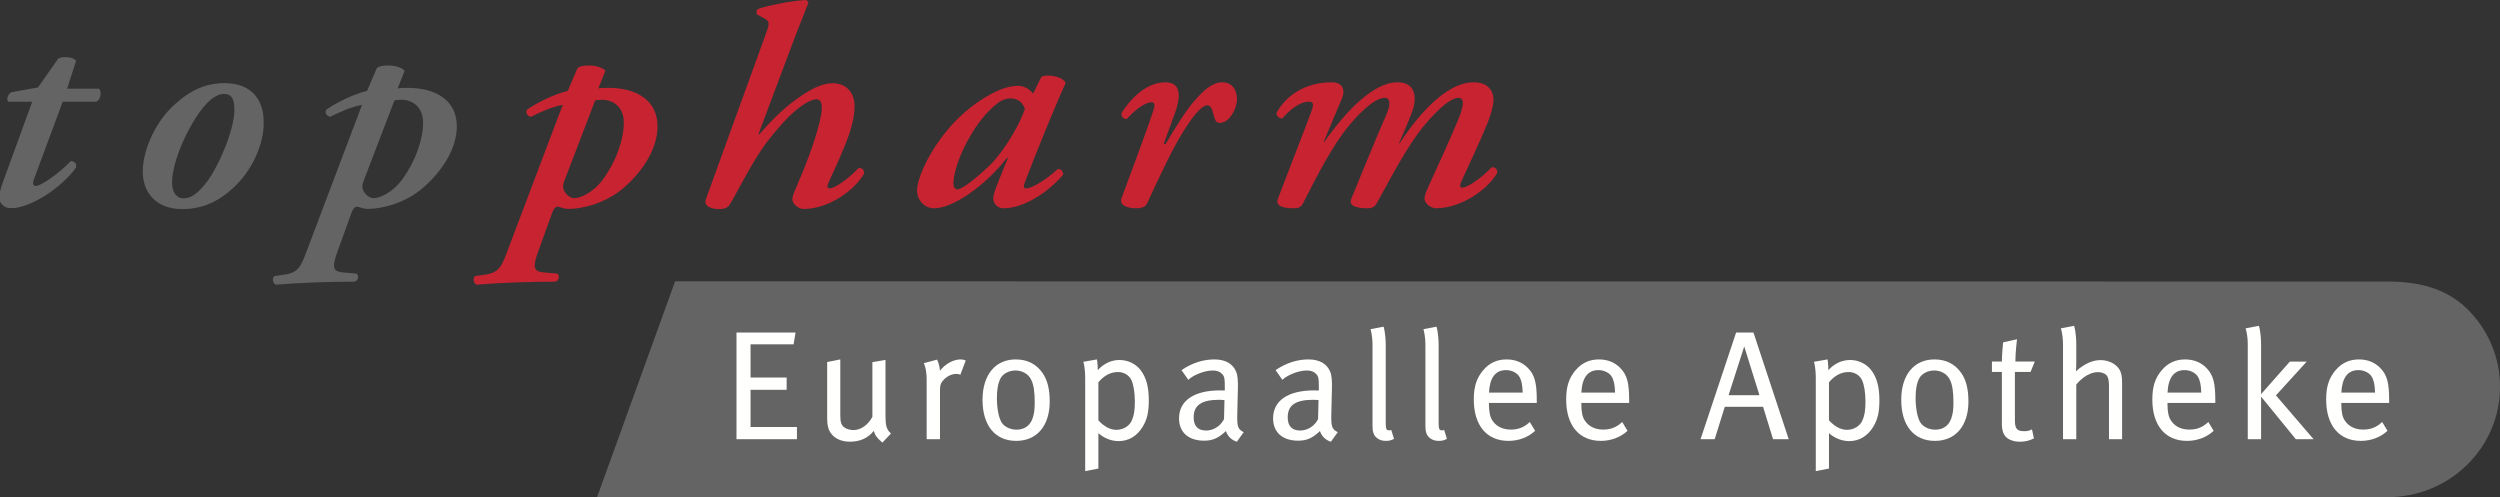 <?xml version="1.0" encoding="UTF-8"?>
<svg width="2977px" height="592px" viewBox="0 0 2977 592" version="1.1" xmlns="http://www.w3.org/2000/svg" xmlns:xlink="http://www.w3.org/1999/xlink">
    <rect x="0" y="0" width="2977" height="592" fill="#333333" stroke="none"/>
    <title>TopPharm Apotheke</title>
    <defs>
        <polygon id="path-1" points="0 0 120 0 120 180 0 180"></polygon>
    </defs>
    <g id="Page-1" stroke="none" stroke-width="1" fill="none" fill-rule="evenodd">
        <g id="TopPharm-Apotheke">
            <g id="Group-3" transform="translate(0, 68)">
                <mask id="mask-2" fill="white">
                    <use xlink:href="#path-1"></use>
                </mask>
                <g id="Clip-2"></g>
                <path d="M74.666,53.159 L40.628,144.943 C38.363,150.615 39.118,153.444 42.924,153.444 C48.949,153.444 70.875,137.856 84.48,123.698 C89.026,124.405 91.307,126.495 90.536,131.492 C73.911,154.858 36.853,180 12.662,180 C5.112,180 -0.944,173.636 -0.944,167.979 C-0.944,163.014 0.204,158.048 3.618,148.478 L38.363,53.159 L9.626,53.159 C7.361,49.985 9.626,43.935 13.417,41.83 L45.174,36.141 L69.381,1.791 C71.646,0.346 74.666,0 78.456,0 C83.725,0 89.026,1.791 90.536,4.62 L79.966,37.556 L117.763,37.556 C122.277,41.83 119.289,51.022 114.727,53.159 L74.666,53.159" id="Fill-1" fill="#636463" mask="url(#mask-2)"></path>
            </g>
            <path d="M247.292,215.252 C260.955,196.746 279.11,154.123 279.11,130.999 C279.11,121.415 277.597,111.815 267.007,111.815 C260.183,111.815 252.193,115.74 242.375,127.452 C224.583,149.126 204.884,191.434 204.884,217.742 C204.884,228.414 209.801,236.216 218.516,236.216 C227.625,236.216 235.945,230.51 247.292,215.252 Z M209.801,122.834 C231.407,103.634 250.334,99 267.385,99 C301.094,99 314.741,120.69 313.969,147.345 C313.969,169.397 302.26,201.727 276.84,224.52 C254.856,244.76 233.66,249 217.003,249 C185.169,249 169.284,228.414 170.025,202.421 C170.781,176.491 186.304,142.726 209.801,122.834 L209.801,122.834 Z" id="Fill-4" fill="#636463"></path>
            <path d="M432.571,216.475 C431.074,220.726 431.074,225.008 433.706,228.913 C435.613,231.747 439.791,235.998 445.103,235.998 C450.777,235.998 466.682,230.692 479.561,212.932 C495.103,191.267 503.804,165.698 503.804,146.159 C503.804,126.998 490.926,118.826 478.048,118.826 C474.264,118.826 471.979,119.188 469.725,119.535 L432.571,216.475 Z M473.524,105.317 C477.291,104.624 481.106,104.624 485.63,104.624 C518.968,104.624 544,119.535 544,150.426 C544,176.341 527.307,202.981 504.592,222.867 C483.375,241.682 455.317,248.767 437.868,248.767 C434.1,248.767 429.56,247.366 424.989,245.933 C421.963,246.673 420.449,248.767 418.952,252.373 L402.637,297.418 C395.449,316.989 395.055,323.35 408.722,324.42 L424.627,325.853 C427.669,327.979 426.912,333.993 422.373,335.426 C391.272,335.426 359.447,336.512 328.378,339 C324.595,336.843 323.838,331.175 326.88,328.687 L337.473,327.286 C355.679,324.767 358.312,317.32 365.531,298.158 L431.074,124.888 C418.952,126.998 406.058,132.681 393.164,139.074 C388.64,138.381 386.354,133.374 388.64,130.54 C400.746,122.022 420.449,112.434 437.111,108.183 L448.508,81.574 C450.777,78.724 456.074,78 462.899,78 C471.979,78 480.333,81.574 481.846,84.392 L473.524,105.317 L473.524,105.317 Z" id="Fill-5" fill="#636463"></path>
            <path d="M1230.261,111.451 C1228.011,108.61 1224.219,105.737 1222.331,104.664 C1219.64,103.638 1216.588,102.17 1213.567,102.17 C1204.472,102.17 1195.314,104.316 1183.938,109.999 C1171.036,116.486 1153.554,127.535 1136.498,145.418 C1107.184,176.529 1092,212.596 1092,226.533 C1092,237.993 1100.434,248 1112.534,248 C1134.562,248 1172.546,221.909 1199.122,187.941 L1200.271,187.941 L1186.613,221.909 C1183.938,229.059 1182.805,232.973 1182.805,236.556 C1182.805,240.85 1186.235,248 1195.314,248 C1219.64,248 1249.284,227.986 1265.979,207.971 C1265.979,203.346 1262.958,201.152 1259.874,201.152 C1243.211,216.179 1227.618,224.418 1221.922,224.418 C1219.64,224.418 1218.13,222.619 1220.034,217.978 C1234.085,180.807 1258.379,121.868 1269,98.602 C1265.601,92.178 1254.98,90 1247.742,90 C1244.721,90 1241.669,90.695 1240.127,91.452 L1230.261,111.451 Z M1203.717,117.212 C1211.285,117.212 1217.359,121.095 1220.458,129.697 C1215.077,146.16 1197.596,177.95 1178.635,196.859 C1161.925,212.596 1145.97,225.492 1139.865,225.492 C1136.813,225.492 1135.302,222.272 1135.302,218.294 C1136.073,194.76 1155.867,154.336 1177.125,132.554 C1189.256,120.369 1195.314,117.212 1203.717,117.212 L1203.717,117.212 Z" id="Fill-6" fill="#C82331"></path>
            <path d="M1398.988,134.966 L1385.699,171.587 L1387.947,171.587 C1399.365,151.997 1412.262,131.733 1421.777,120.745 C1433.918,106.523 1444.172,98 1455.559,98 C1467.7,98 1473,107.936 1473,117.935 C1473,128.939 1464.319,146.331 1452.539,146.331 C1447.931,146.331 1446.453,142.454 1444.943,136.034 C1443.401,128.939 1441.137,125.375 1437.315,125.375 C1432.77,125.375 1424.01,133.193 1411.523,152.751 C1397.462,174.067 1381.531,208.538 1365.929,242.302 C1364.042,246.572 1359.12,248 1353.033,248 C1345.453,248 1332.148,245.85 1335.545,235.898 C1343.911,212.792 1362.941,163.409 1373.604,131.042 C1375.492,125.375 1375.098,121.797 1371.277,121.797 C1362.941,121.797 1350.753,131.733 1341.678,141.716 C1337.856,141.716 1334.821,138.875 1335.545,134.59 C1345.453,118.641 1364.435,98 1387.947,98 C1408.456,98 1405.043,118.641 1398.988,134.966" id="Fill-7" fill="#C82331"></path>
            <path d="M1598.267,116.491 L1576.209,169.091 L1576.964,169.091 C1600.912,134.59 1634.763,98 1664.001,98 C1687.193,98 1686.06,117.935 1683.005,128.939 C1680.722,136.363 1672,156.989 1665.906,170.504 L1666.694,170.504 C1697.459,123.931 1728.271,98 1754.864,98 C1771.569,98 1778.434,107.936 1778.434,118.641 C1778.434,125.375 1775.411,136.363 1771.569,145.986 C1764.736,163.409 1746.504,202.165 1740.064,216.355 C1738.112,220.64 1738.112,223.466 1741.166,223.466 C1748.015,223.466 1765.508,210.673 1776.151,199.324 C1780.717,198.602 1783,201.411 1783,205.681 C1771.569,225.946 1739.655,248 1710.007,248 C1703.158,248 1696.325,241.596 1696.325,236.62 C1696.325,232.366 1698.592,227.374 1703.93,215.664 C1713.833,194.332 1726.744,165.544 1735.876,143.851 C1738.915,136.756 1741.906,128.201 1741.906,122.88 C1741.906,119.348 1741.166,116.491 1736.238,116.491 C1728.996,116.491 1714.967,126.788 1696.703,148.481 C1676.975,171.964 1659.073,206.419 1639.691,241.596 C1637.031,246.572 1633.992,248 1627.883,248 C1617.271,248 1605.872,245.85 1608.895,237.326 C1609.698,235.191 1639.377,162.687 1647.674,143.851 C1649.973,138.875 1654.523,128.939 1654.523,123.586 C1654.523,119.348 1652.996,116.491 1648.808,116.491 C1640.447,116.491 1625.616,126.427 1606.643,149.219 C1587.655,171.964 1569.785,206.419 1551.899,241.596 C1549.6,246.572 1546.593,248 1540.5,248 C1529.1,248 1518.851,245.85 1521.48,237.326 C1522.614,233.747 1557.976,143.144 1561.377,133.193 C1564.825,123.931 1564.054,121.075 1558.716,121.075 C1546.593,121.075 1534.406,132.518 1526.833,141.025 C1523.023,141.025 1520,138.184 1520,134.59 C1530.596,115.047 1552.67,98 1586.112,98 C1599.763,98 1601.699,108.297 1598.267,116.491" id="Fill-8" fill="#C82331"></path>
            <path d="M671.595,216.475 C670.082,220.726 670.082,225.008 672.73,228.913 C674.606,231.747 678.768,235.998 684.081,235.998 C689.771,235.998 705.677,230.692 718.572,212.932 C734.116,191.267 742.817,165.698 742.817,146.159 C742.817,126.998 729.954,118.826 717.059,118.826 C713.244,118.826 710.99,119.188 708.736,119.535 L671.595,216.475 Z M712.503,105.317 C716.302,104.624 720.086,104.624 724.626,104.624 C757.967,104.624 783,119.535 783,150.426 C783,176.341 766.306,202.981 743.59,222.867 C722.356,241.682 694.311,248.767 676.908,248.767 C673.093,248.767 668.537,247.366 664.029,245.933 C660.97,246.673 659.473,248.767 657.928,252.373 L641.66,297.418 C634.471,316.989 634.077,323.35 647.713,324.42 L663.603,325.853 C666.646,327.979 665.889,333.993 661.349,335.426 C630.278,335.426 598.434,336.512 567.379,339 C563.612,336.843 562.839,331.175 565.85,328.687 L576.475,327.286 C594.667,324.767 597.315,317.32 604.519,298.158 L670.082,124.888 C657.928,126.998 645.065,132.681 632.17,139.074 C627.63,138.381 625.375,133.374 627.63,130.54 C639.768,122.022 659.473,112.434 676.12,108.183 L687.501,81.574 C689.771,78.724 695.068,78 701.894,78 C710.99,78 719.345,81.574 720.858,84.392 L712.503,105.317 L712.503,105.317 Z" id="Fill-9" fill="#C82331"></path>
            <path d="M711,592 L2842.955,592 C2878.772,592 2912.464,578.394 2937.753,553.56 C2963.026,528.726 2977,495.751 2977,460.618 C2977,425.533 2963.026,392.526 2937.753,367.692 C2912.464,342.874 2878.772,335.252 2842.955,335.252 L803.909,335 L711,592" id="Fill-10" fill="#636463"></path>
            <path d="M1022.267,200.171 C1011.813,211.582 994.564,224.349 987.799,224.349 C984.786,224.349 984.786,221.528 986.669,217.256 C992.916,203.307 1000.042,188.76 1006.665,171.784 C1013.1,156.275 1017.636,140.12 1017.636,126.454 C1017.636,111.166 1008.627,99.108 991.409,99.108 C978.617,99.108 964.397,106.579 950.161,116.871 C938.562,125.036 923.134,137.818 904.032,160.216 L903.295,159.491 L940.477,60.461 C947.603,40.87 956.063,20.6 962.796,2.853 C962.027,2.144 961.274,0.694 959.798,0 C943.302,0.694 911.817,7.14 902.808,10.655 C900.548,12.089 900.548,14.879 901.317,17.07 L910.326,22.019 C917.452,25.943 916.479,28.449 909.714,46.591 L840.654,236.927 C836.981,246.856 849.679,249 856.459,249 C862.392,249 866.567,247.55 869.157,243.294 C877.02,230.843 897.252,188.602 916.4,165.149 C932.488,144.895 943.758,133.563 955.011,125.729 C962.153,120.78 968.133,118.258 971.884,118.258 C976.389,118.258 978.617,121.49 978.617,127.873 C978.617,146.361 961.399,193.236 950.161,218.123 L950.397,218.044 C945.672,228.652 943.585,233.443 943.585,237.51 C943.585,242.459 950.35,248.842 957.036,248.842 C986.277,248.842 1017.778,226.839 1029,206.586 C1029,202.33 1026.787,199.477 1022.267,200.171" id="Fill-11" fill="#C82331"></path>
            <polyline id="Fill-12" fill="#FFFFFE" points="893.756 464.142 936.745 464.142 936.745 449.585 893.756 449.585 893.756 410.004 945.036 410.004 947.31 396 877 396 877 523 949 523 949 508.443 893.756 508.443 893.756 464.142"></polyline>
            <path d="M1054.46,495.911 L1054.46,428.553 L1038.844,431.223 L1038.844,496.291 C1034.023,505.769 1025.041,512.135 1016.437,512.135 C1012.45,512.135 1008.463,511.029 1005.753,509.181 C1001.877,506.464 1000.616,502.894 1000.616,494.442 L1000.616,428 L985,431.065 L985,498.66 C985,504.442 985.819,509.118 987.442,512.546 C991.508,521.092 1000.474,525.973 1012.072,525.973 C1024.174,525.973 1033.503,521.755 1040.515,513.067 C1041.933,518.28 1044.549,521.866 1050.253,526.542 L1050.82,527 L1061,516.179 L1060.417,515.642 C1055.863,511.44 1054.46,506.843 1054.46,495.911" id="Fill-13" fill="#FFFFFE"></path>
            <path d="M1144.035,428 C1135.237,428 1125.918,433.111 1119.209,441.493 C1119.019,434.746 1116.282,429.085 1116.155,428.818 L1115.87,428.236 L1100,432.466 L1100.443,433.331 C1100.475,433.394 1103.465,439.401 1103.465,452.281 L1103.465,523 L1119.335,523 L1119.335,465.396 C1119.335,458.272 1120.285,455.693 1124.415,451.557 C1128.465,447.532 1133.813,445.236 1139.082,445.236 C1140.411,445.236 1141.978,445.582 1142.832,445.927 L1143.576,446.211 L1149.715,429.981 L1150,429.227 L1149.241,428.975 C1149.146,428.928 1146.519,428 1144.035,428" id="Fill-14" fill="#FFFFFE"></path>
            <path d="M1191.421,450.558 C1194.325,444.95 1201.539,441.175 1209.369,441.175 C1215.777,441.175 1224.065,444.12 1228.027,452.344 C1230.884,458.203 1232.147,466.49 1232.147,479.226 C1232.147,487.92 1231.436,492.996 1229.463,498.557 C1226.448,507 1219.692,511.653 1210.458,511.653 C1202.96,511.653 1195.809,508.144 1192.668,502.943 C1189.242,497.398 1187.111,486.213 1187.111,473.79 C1187.111,463.576 1188.485,456.198 1191.421,450.558 Z M1209.526,428 C1185.138,428 1170,446.454 1170,476.14 C1170,506.734 1184.98,525 1210.095,525 C1234.704,525 1250,507.032 1250,478.129 C1250,463.341 1247.285,452.532 1241.444,444.12 C1233.962,433.42 1223.228,428 1209.526,428 L1209.526,428 Z" id="Fill-15" fill="#FFFFFE"></path>
            <path d="M1331.302,443.009 C1338.288,443.009 1344.553,446.773 1347.294,452.584 C1349.863,458.128 1351.398,467.75 1351.398,478.334 C1351.398,488.571 1350.254,495.343 1347.623,500.996 C1344.678,507.485 1337.301,511.847 1329.313,511.847 C1322.046,511.847 1314.465,507.8 1307.949,500.477 L1307.949,455.261 C1314.716,447.135 1322.578,443.009 1331.302,443.009 Z M1333.119,428.677 C1323.44,428.677 1314.528,432.819 1307.213,440.709 C1307.119,432.221 1306.352,428.866 1306.32,428.724 L1306.148,428 L1290,430.835 L1290.298,431.717 C1290.313,431.78 1292.24,437.465 1292.24,450.978 L1292.24,561 L1307.949,557.96 L1307.949,515.769 C1314.418,521.738 1323.283,525.266 1332.023,525.266 C1343.895,525.266 1353.794,519.407 1360.639,508.288 C1365.995,499.437 1368,490.823 1368,476.507 C1368,460.443 1364.773,448.93 1357.866,440.268 C1352.071,433.008 1342.83,428.677 1333.119,428.677 L1333.119,428.677 Z" id="Fill-16" fill="#FFFFFE"></path>
            <path d="M1451.799,476.067 C1454.048,476.067 1456.015,476.223 1458.092,476.38 L1457.573,499.08 C1453.435,507.332 1445.112,512.666 1436.301,512.666 C1426.42,512.666 1421.417,507.363 1421.417,496.9 C1421.417,482.498 1430.794,476.067 1451.799,476.067 Z M1473.353,492.758 L1474.077,462.952 C1474.266,454.026 1473.999,447.515 1472.016,442.652 C1468.067,433.067 1459.099,428 1446.134,428 C1432.871,428 1419.891,432.126 1407.634,440.299 L1406.958,440.738 L1415.029,452.3 L1415.69,451.704 C1421.323,446.621 1434.098,441.178 1444.136,441.178 C1449.376,441.178 1452.853,442.574 1455.748,445.821 C1458.076,448.472 1458.485,451.578 1458.485,459.469 L1458.485,465.007 C1457.415,464.96 1455.417,464.881 1452.884,464.881 C1421.81,464.881 1404,477.024 1404,498.17 C1404,514.83 1415.187,524.761 1433.941,524.761 C1444.026,524.761 1451.153,521.623 1459.807,513.293 C1461.758,519.254 1466.368,523.882 1472.315,525.827 L1472.866,526 L1481,514.627 L1480.213,514.203 C1474.014,510.846 1472.976,507.646 1473.353,492.758 L1473.353,492.758 Z" id="Fill-17" fill="#FFFFFE"></path>
            <path d="M1563.789,476.067 C1566.054,476.067 1568.02,476.223 1570.097,476.38 L1569.562,499.08 C1565.44,507.332 1557.103,512.666 1548.31,512.666 C1538.431,512.666 1533.413,507.363 1533.413,496.9 C1533.413,482.498 1542.789,476.067 1563.789,476.067 Z M1585.339,492.758 L1586.063,462.952 C1586.267,454.026 1585.984,447.515 1584.002,442.652 C1580.054,433.067 1571.103,428 1558.142,428 C1544.865,428 1531.903,432.126 1519.634,440.299 L1518.973,440.738 L1527.027,452.3 L1527.688,451.704 C1533.335,446.621 1546.092,441.178 1556.144,441.178 C1561.382,441.178 1564.858,442.574 1567.737,445.821 C1570.081,448.472 1570.474,451.578 1570.474,459.469 L1570.474,465.007 C1569.42,464.96 1567.407,464.881 1564.874,464.881 C1533.822,464.881 1516,477.024 1516,498.17 C1516,514.83 1527.184,524.761 1545.935,524.761 C1556.034,524.761 1563.144,521.623 1571.796,513.293 C1573.746,519.254 1578.355,523.882 1584.317,525.827 L1584.867,526 L1593,514.627 L1592.213,514.203 C1586,510.846 1584.978,507.646 1585.339,492.758 L1585.339,492.758 Z" id="Fill-18" fill="#FFFFFE"></path>
            <path d="M1655.967,512.176 C1655.501,512.302 1654.679,512.49 1654.384,512.49 C1651.422,512.49 1650.119,511.719 1650.119,504.166 L1650.119,411.423 C1650.119,397.623 1647.854,389.991 1647.761,389.677 L1647.543,389 L1632,392.037 L1632.264,392.887 C1632.295,392.95 1634.389,399.684 1634.389,411.234 L1634.389,507.455 C1634.389,514.001 1635.785,518.187 1638.95,520.972 C1641.773,523.647 1645.511,525 1650.072,525 C1653.919,525 1655.672,524.622 1659.38,522.939 L1660,522.64 L1656.696,511.955 L1655.967,512.176" id="Fill-19" fill="#FFFFFE"></path>
            <path d="M1718.98,512.176 C1718.499,512.302 1717.692,512.49 1717.381,512.49 C1714.432,512.49 1713.129,511.719 1713.129,504.166 L1713.129,411.423 C1713.129,397.623 1710.847,389.991 1710.754,389.677 L1710.552,389 L1695,392.037 L1695.248,392.887 C1695.279,392.95 1697.375,399.684 1697.375,411.234 L1697.375,507.455 C1697.375,514.001 1698.787,518.187 1701.938,520.972 C1704.778,523.647 1708.519,525 1713.082,525 C1716.931,525 1718.67,524.622 1722.379,522.939 L1723,522.64 L1719.71,511.955 L1718.98,512.176" id="Fill-20" fill="#FFFFFE"></path>
            <path d="M1793.322,440.723 C1799.978,440.723 1806.191,443.738 1809.132,448.394 C1811.74,452.562 1812.973,458.308 1813.21,467.495 L1773.086,467.495 C1773.971,449.736 1780.769,440.723 1793.322,440.723 Z M1794.049,428 C1782.667,428 1773.56,432.199 1766.161,440.881 C1758.225,450.32 1755,460.407 1755,475.766 C1755,506.594 1770.414,525 1796.247,525 C1808.23,525 1819.344,520.896 1827.534,513.461 L1828.024,513.019 L1821.7,502.49 L1820.973,503.138 C1814.728,508.883 1807.788,511.551 1799.172,511.551 C1792.342,511.551 1782.967,509.657 1777.149,500.738 C1774.319,496.445 1773.054,490.43 1773.054,481.259 L1773.054,479.839 L1830,479.839 L1830,477.045 C1830,455.545 1827.502,446.453 1819.344,438.103 C1812.91,431.489 1804.167,428 1794.049,428 L1794.049,428 Z" id="Fill-21" fill="#FFFFFE"></path>
            <path d="M1903.33,440.723 C1909.987,440.723 1916.186,443.738 1919.143,448.394 C1921.752,452.562 1922.985,458.308 1923.223,467.495 L1883.09,467.495 C1883.96,449.736 1890.775,440.723 1903.33,440.723 Z M1904.058,428 C1892.688,428 1883.58,432.199 1876.164,440.881 C1868.226,450.32 1865,460.407 1865,475.766 C1865,506.594 1880.417,525 1906.24,525 C1918.226,525 1929.342,520.896 1937.549,513.461 L1938.023,513.019 L1931.714,502.49 L1930.987,503.138 C1924.725,508.883 1917.799,511.551 1909.181,511.551 C1902.334,511.551 1892.973,509.657 1887.138,500.738 C1884.323,496.445 1883.058,490.43 1883.058,481.259 L1883.058,479.839 L1940,479.839 L1940,477.045 C1940,455.545 1937.517,446.453 1929.342,438.103 C1922.922,431.489 1914.162,428 1904.058,428 L1904.058,428 Z" id="Fill-22" fill="#FFFFFE"></path>
            <path d="M2095.137,470.599 L2058.397,470.599 L2077.035,412.562 L2095.137,470.599 Z M2088.025,396 L2067.353,396 L2025.347,521.974 L2025,523 L2041.84,523 L2053.887,484.43 L2099.473,484.43 L2111.346,523 L2130,523 L2088.214,396.537 L2088.025,396 L2088.025,396 Z" id="Fill-23" fill="#FFFFFE"></path>
            <path d="M2201.302,443.009 C2208.288,443.009 2214.553,446.773 2217.294,452.584 C2219.863,458.128 2221.398,467.75 2221.398,478.334 C2221.398,488.571 2220.254,495.343 2217.623,500.996 C2214.678,507.485 2207.301,511.847 2199.313,511.847 C2192.046,511.847 2184.465,507.8 2177.949,500.477 L2177.949,455.261 C2184.716,447.135 2192.578,443.009 2201.302,443.009 Z M2203.119,428.677 C2193.455,428.677 2184.528,432.819 2177.213,440.709 C2177.119,432.221 2176.352,428.866 2176.32,428.724 L2176.148,428 L2160,430.835 L2160.298,431.717 C2160.313,431.78 2162.24,437.465 2162.24,450.978 L2162.24,561 L2177.949,557.96 L2177.949,515.769 C2184.418,521.738 2193.283,525.266 2202.023,525.266 C2213.895,525.266 2223.794,519.407 2230.639,508.288 C2235.995,499.437 2238,490.823 2238,476.507 C2238,460.443 2234.773,448.93 2227.866,440.268 C2222.071,433.008 2212.83,428.677 2203.119,428.677 L2203.119,428.677 Z" id="Fill-24" fill="#FFFFFE"></path>
            <path d="M2285.421,450.558 C2288.341,444.95 2295.555,441.175 2303.369,441.175 C2309.793,441.175 2318.081,444.12 2322.043,452.344 C2324.868,458.203 2326.163,466.49 2326.163,479.226 C2326.163,487.92 2325.452,492.996 2323.479,498.557 C2320.448,507 2313.692,511.653 2304.458,511.653 C2296.976,511.653 2289.825,508.144 2286.684,502.943 C2283.242,497.398 2281.111,486.213 2281.111,473.79 C2281.111,463.576 2282.485,456.198 2285.421,450.558 Z M2303.542,428 C2279.154,428 2264,446.454 2264,476.14 C2264,506.734 2278.98,525 2304.095,525 C2328.72,525 2344,507.032 2344,478.129 C2344,463.341 2341.285,452.532 2335.444,444.12 C2327.978,433.42 2317.228,428 2303.542,428 L2303.542,428 Z" id="Fill-25" fill="#FFFFFE"></path>
            <path d="M2417.997,442.879 L2423,430.529 L2399.915,430.529 C2399.994,418.842 2401.719,405.262 2401.734,405.136 L2401.875,404 L2385.33,407.659 L2385.268,408.227 C2385.252,408.369 2383.887,421.776 2383.809,430.529 L2372,430.529 L2372,442.879 L2383.809,442.879 L2383.809,504.565 C2383.809,514.455 2386.632,520.243 2392.983,523.366 C2396.794,525.18 2400.542,526 2405.122,526 C2411.395,526 2416.586,524.817 2421.479,522.246 L2421.996,521.978 L2419.66,511.269 L2418.766,511.71 C2416.256,512.988 2413.935,513.461 2410.219,513.461 C2401.923,513.461 2399.366,510.48 2399.366,500.733 L2399.366,442.879 L2417.997,442.879" id="Fill-26" fill="#FFFFFE"></path>
            <path d="M2501.396,428.801 C2491.8,428.801 2481.921,433.257 2472.041,442.076 C2472.199,439.666 2472.435,435.462 2472.435,431.588 L2472.435,410.424 C2472.435,396.614 2470.135,388.992 2470.04,388.677 L2469.82,388 L2454,391.039 L2454.315,391.905 C2454.331,391.968 2456.631,398.692 2456.631,410.251 L2456.631,523 L2472.435,523 L2472.435,457.933 C2480.03,448.658 2489.626,443.131 2498.118,443.131 C2502.262,443.131 2506.012,444.406 2508.155,446.548 C2510.408,448.8 2511.385,452.673 2511.385,459.492 L2511.385,523 L2527,523 L2527,457.114 C2527,450.579 2526.653,447.571 2525.503,443.761 C2522.872,435.084 2512.74,428.801 2501.396,428.801" id="Fill-27" fill="#FFFFFE"></path>
            <path d="M2601.33,440.723 C2607.987,440.723 2614.186,443.738 2617.143,448.394 C2619.752,452.562 2620.985,458.308 2621.223,467.495 L2581.09,467.495 C2581.96,449.736 2588.775,440.723 2601.33,440.723 Z M2602.058,428 C2590.672,428 2581.564,432.199 2574.164,440.881 C2566.226,450.32 2563,460.407 2563,475.766 C2563,506.594 2578.417,525 2604.24,525 C2616.226,525 2627.342,520.896 2635.549,513.461 L2636.023,513.019 L2629.714,502.49 L2628.987,503.138 C2622.725,508.883 2615.799,511.551 2607.181,511.551 C2600.334,511.551 2590.973,509.657 2585.138,500.738 C2582.323,496.445 2581.058,490.43 2581.058,481.259 L2581.058,479.839 L2638,479.839 L2638,477.045 C2638,455.545 2635.517,446.453 2627.342,438.103 C2620.922,431.489 2612.162,428 2602.058,428 L2602.058,428 Z" id="Fill-28" fill="#FFFFFE"></path>
            <path d="M2745.62,431.919 L2746.823,430.612 L2726.719,430.612 L2692.506,469.334 L2692.506,410.424 C2692.506,396.614 2690.197,388.992 2690.102,388.677 L2689.88,388 L2674,391.039 L2674.316,391.905 C2674.332,391.968 2676.641,398.692 2676.641,410.251 L2676.641,523 L2692.506,523 L2692.506,472.326 L2733.615,522.717 L2733.868,523 L2755,523 L2710.19,470.814 L2745.62,431.919" id="Fill-29" fill="#FFFFFE"></path>
            <path d="M2808.314,440.723 C2814.972,440.723 2821.186,443.738 2824.127,448.394 C2826.736,452.562 2827.985,458.308 2828.207,467.495 L2788.074,467.495 C2788.96,449.736 2795.759,440.723 2808.314,440.723 Z M2845,479.839 L2845,477.045 C2845,455.545 2842.517,446.453 2834.342,438.103 C2827.922,431.489 2819.162,428 2809.042,428 C2797.688,428 2788.564,432.199 2781.164,440.881 C2773.226,450.32 2770,460.407 2770,475.766 C2770,506.594 2785.402,525 2811.24,525 C2823.226,525 2834.342,520.896 2842.533,513.461 L2843.023,513.019 L2836.698,502.49 L2835.971,503.138 C2829.725,508.883 2822.783,511.551 2814.181,511.551 C2807.334,511.551 2797.957,509.657 2792.138,500.738 C2789.307,496.445 2788.042,490.43 2788.042,481.259 L2788.042,479.839 L2845,479.839 L2845,479.839 Z" id="Fill-30" fill="#FFFFFE"></path>
        </g>
    </g>
</svg>